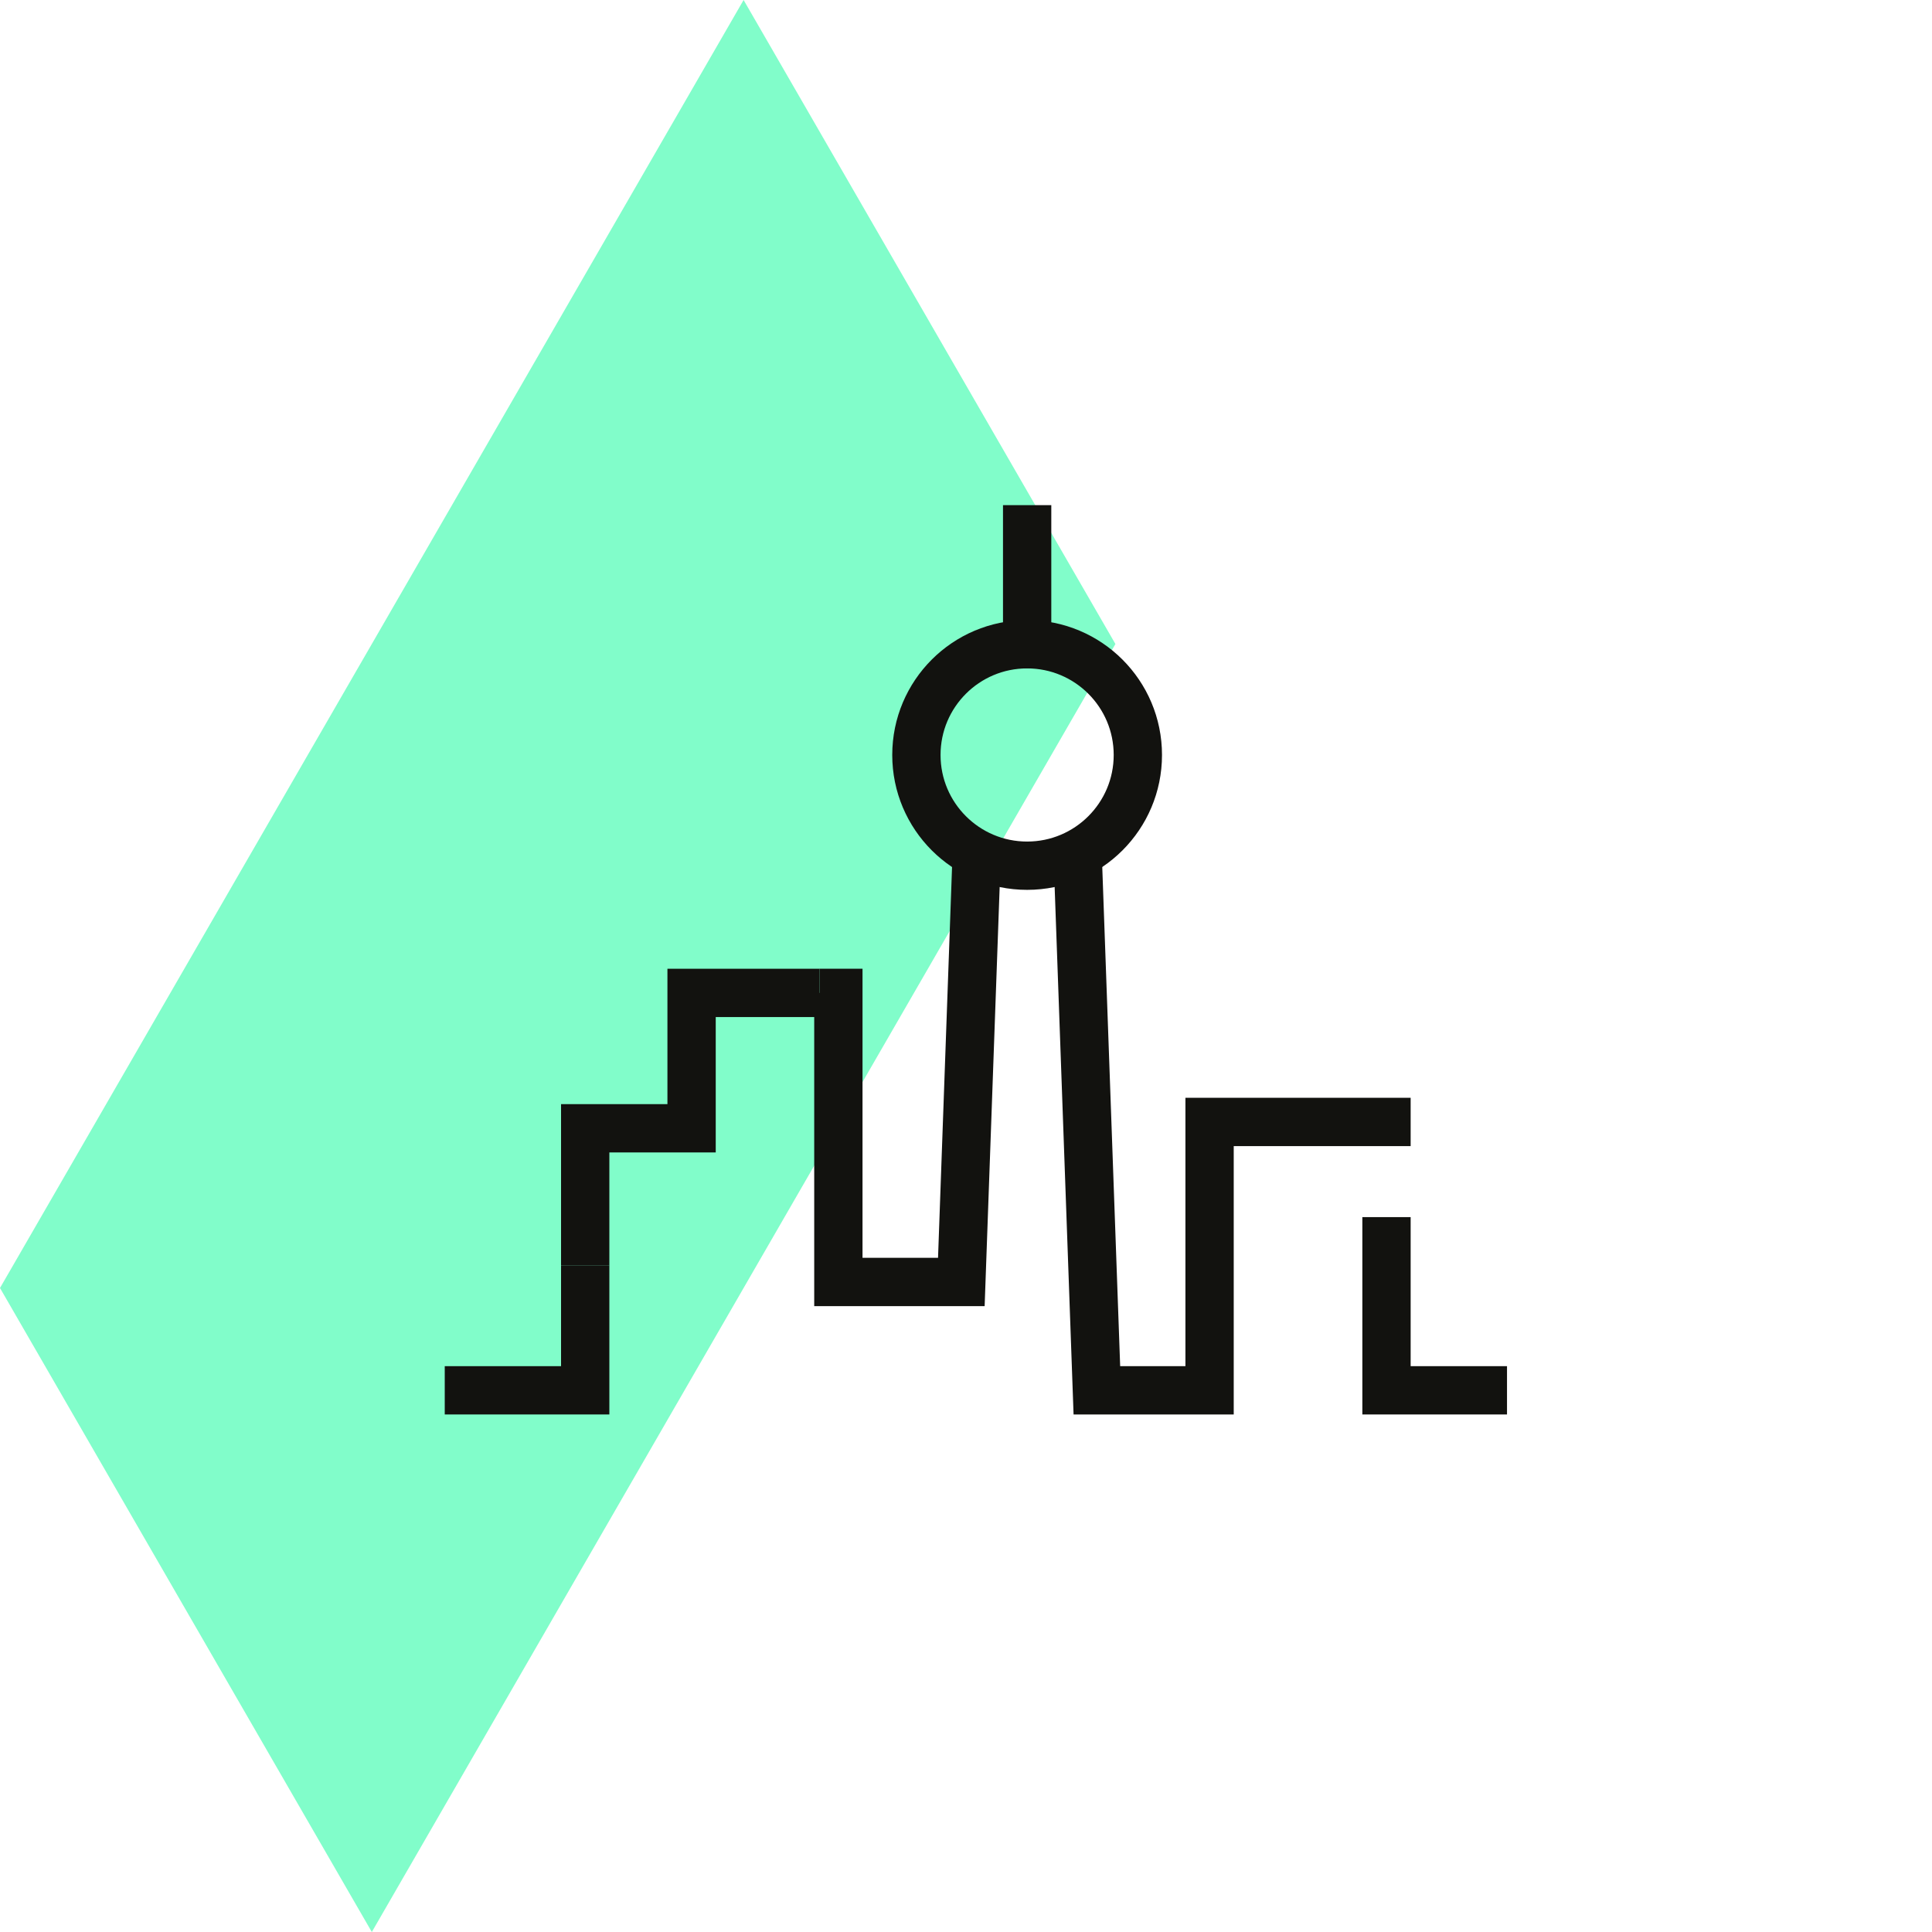 <svg width="80" height="80" viewBox="0 0 80 80" fill="none" xmlns="http://www.w3.org/2000/svg">
<path d="M30.791 0L15.396 26.667L0 53.333L15.396 80L30.791 53.333L46.187 26.667L30.791 0Z" fill="#81FDCA"/>
<path d="M18.416 57.57H24.232V52.407" stroke="#12120F" stroke-width="2" stroke-miterlimit="10"/>
<path d="M24.232 52.407V46.72H27.61H28.637V45.81V41.114H33.933" stroke="#12120F" stroke-width="2" stroke-miterlimit="10"/>
<path d="M33.933 41.114H34.715V53.084H39.807L40.443 35.339" stroke="#12120F" stroke-width="2" stroke-miterlimit="10"/>
<path d="M57.412 51.398V57.57H61.402" stroke="#12120F" stroke-width="2" stroke-miterlimit="10" stroke-linecap="square"/>
<path d="M44.637 35.771L45.419 57.57H50.086V46.458H57.412" stroke="#12120F" stroke-width="2" stroke-miterlimit="10" stroke-linecap="square"/>
<path d="M42.531 35.847C45.063 35.847 47.116 33.794 47.116 31.262C47.116 28.729 45.063 26.677 42.531 26.677C39.999 26.677 37.946 28.729 37.946 31.262C37.946 33.794 39.999 35.847 42.531 35.847Z" stroke="#12120F" stroke-width="2" stroke-miterlimit="10" stroke-linecap="square"/>
<path d="M42.532 26.671V21.917" stroke="#12120F" stroke-width="2" stroke-miterlimit="10" stroke-linecap="square"/>
</svg>
